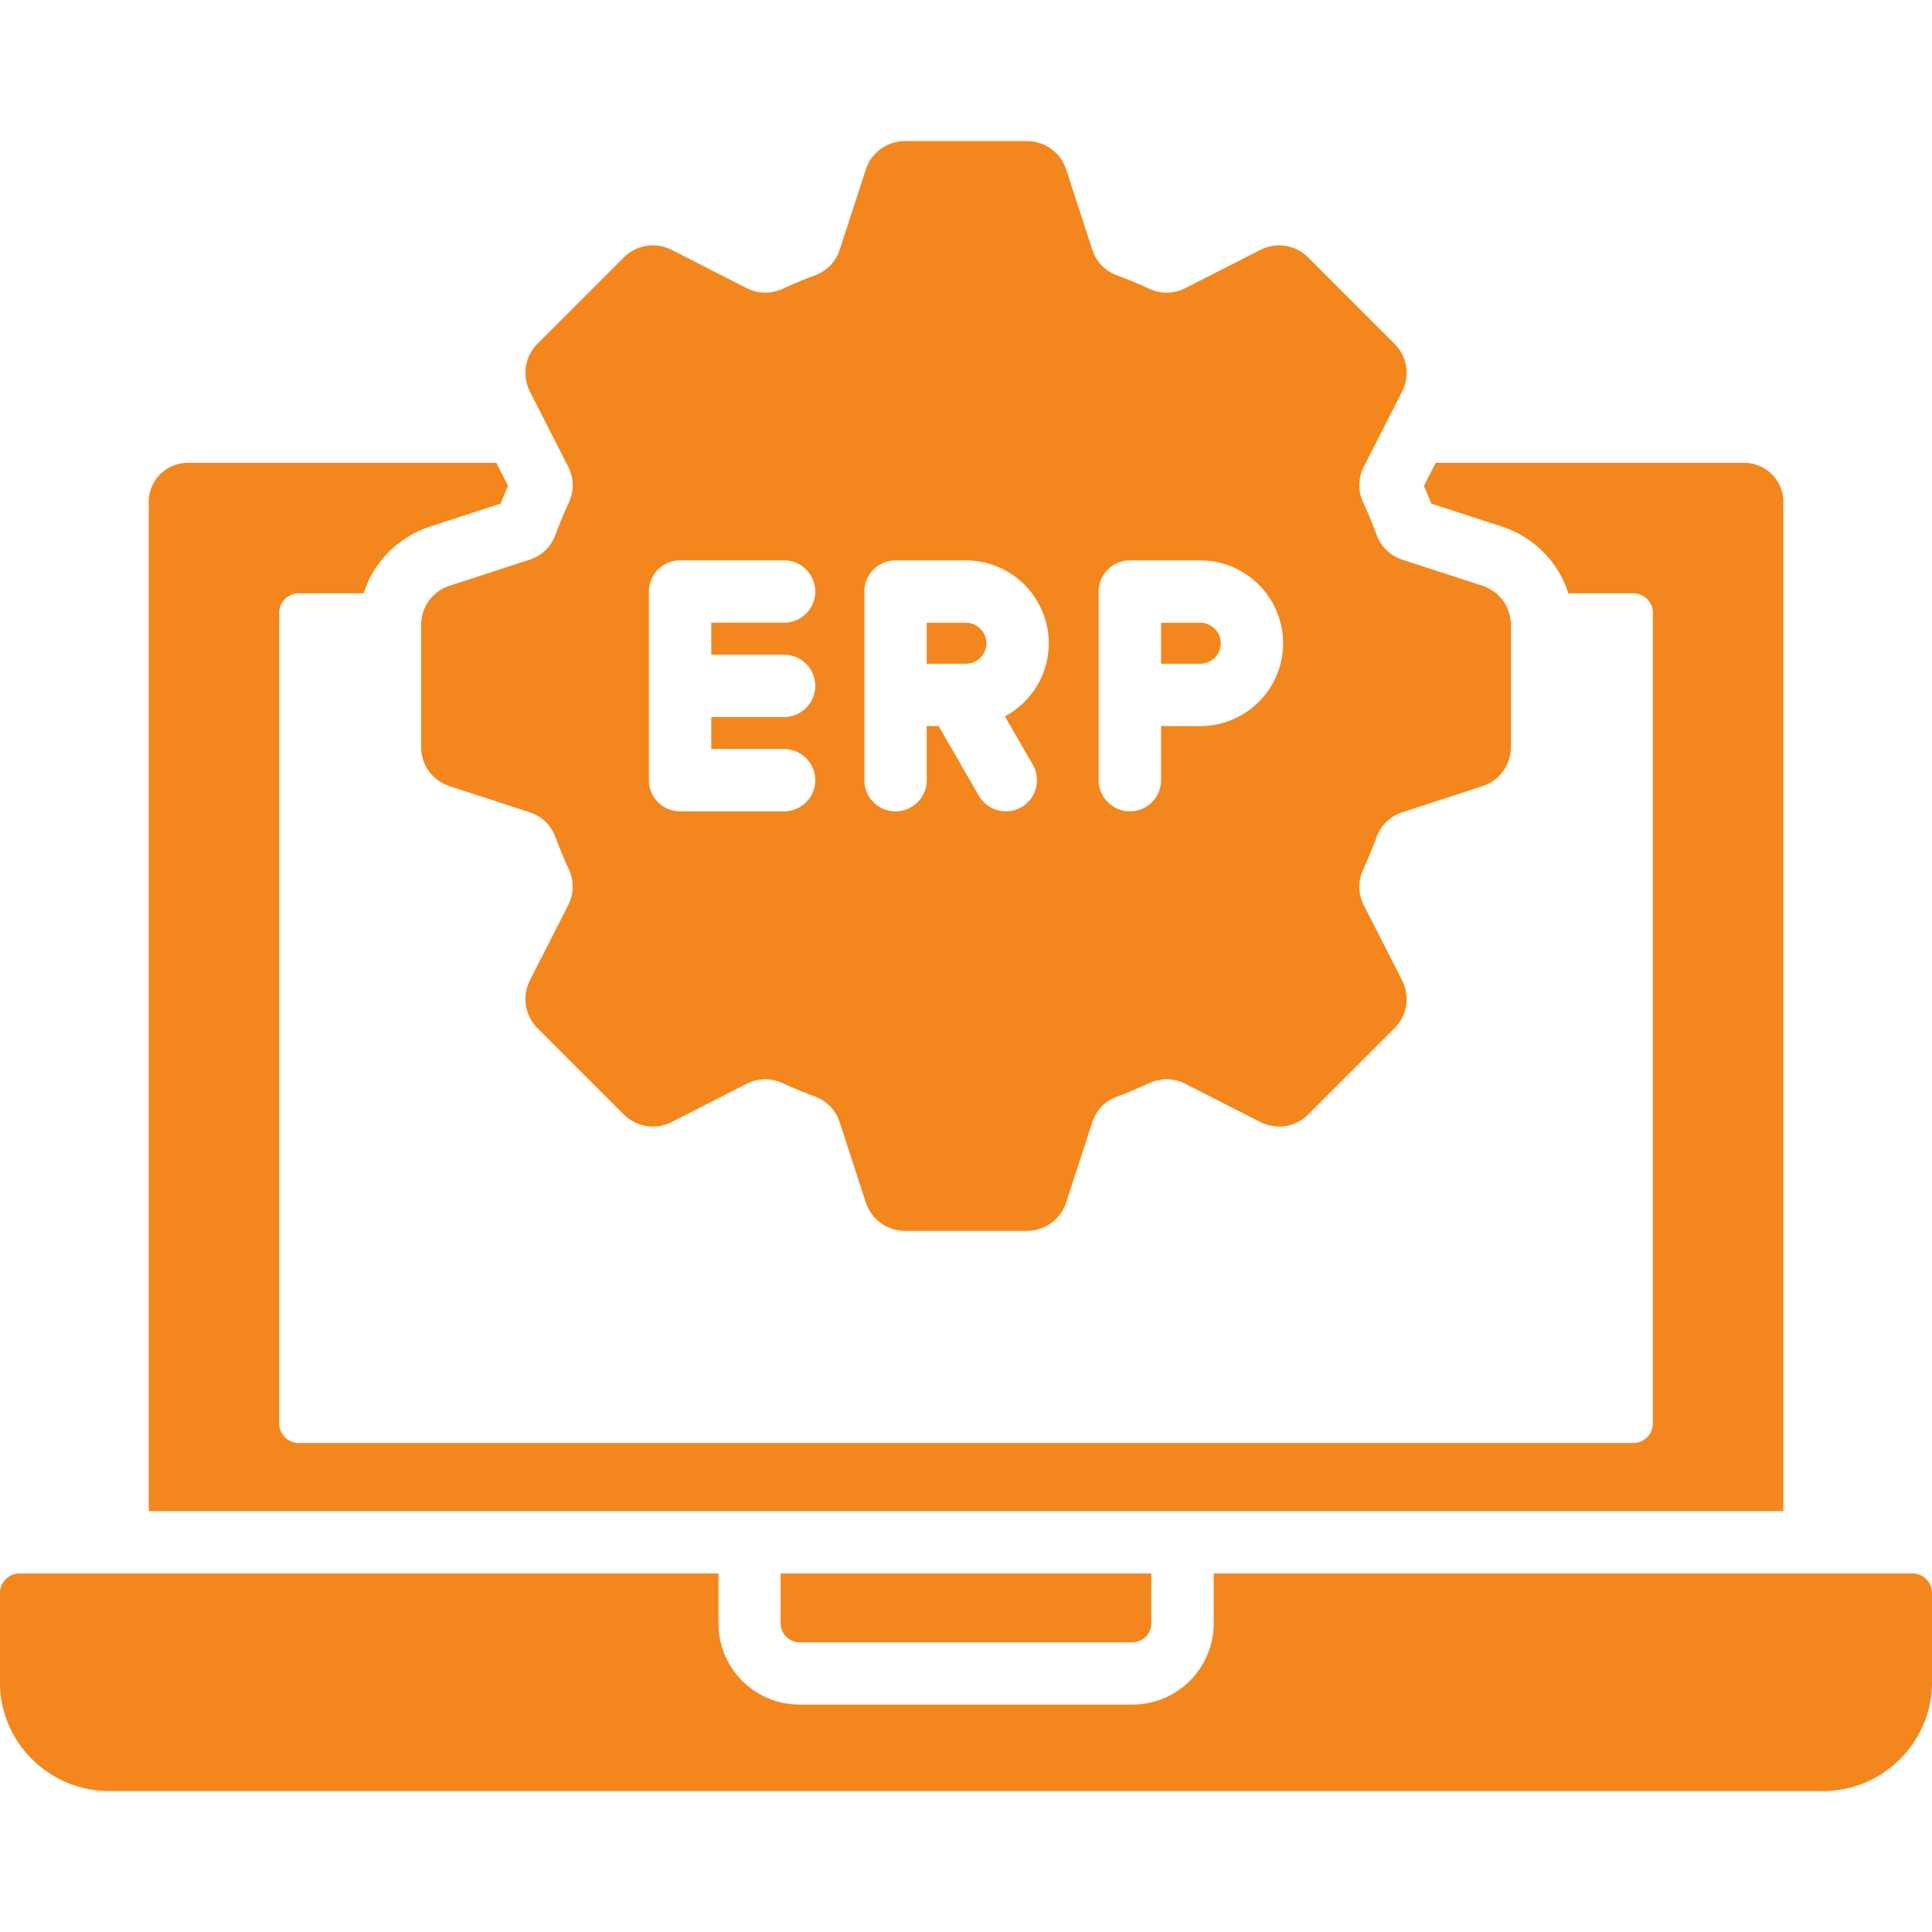 <svg xmlns="http://www.w3.org/2000/svg" xmlns:xlink="http://www.w3.org/1999/xlink" width="512" height="512" x="0" y="0" viewBox="0 0 512 512" style="enable-background:new 0 0 512 512" xml:space="preserve" class=""><g><path d="M472.61 400.45H39.42V132.98c0-5.67 4.62-10.32 10.32-10.32h81.81l3.09 6.09c-.68 1.56-1.33 3.12-1.96 4.71l-18.57 6.04c-8.65 2.81-15.11 9.47-17.74 17.74H79.16A5.16 5.16 0 0 0 74 162.4v214.81c0 2.86 2.3 5.19 5.16 5.19h353.68c2.86 0 5.19-2.32 5.19-5.19V162.4c0-2.83-2.32-5.16-5.19-5.16h-17.21c-2.64-8.28-9.1-14.94-17.75-17.74l-18.57-6.04c-.62-1.59-1.28-3.15-1.96-4.71l3.12-6.09h81.78c5.7 0 10.35 4.65 10.35 10.32v267.47zm-264.25 33.31c.91.91 2.15 1.47 3.54 1.47h88.19c1.39 0 2.64-.57 3.54-1.47.91-.91 1.47-2.15 1.47-3.54v-13.24h-98.22v13.24c.01 1.39.58 2.63 1.48 3.54zm298.44-16.78H321.64v13.24c0 5.92-2.44 11.31-6.32 15.22-3.91 3.88-9.3 6.29-15.22 6.29h-88.19c-5.92 0-11.31-2.41-15.22-6.29-3.88-3.91-6.29-9.3-6.29-15.22v-13.24H5.2c-2.86 0-5.22 2.32-5.22 5.19v23.64c0 15.85 12.98 28.83 28.86 28.83h454.34c15.85 0 28.83-12.98 28.83-28.83v-23.64c0-2.87-2.35-5.19-5.21-5.19zM321.92 174.31c.99-.99 1.59-2.35 1.59-3.83 0-1.5-.6-2.86-1.59-3.83-.99-.99-2.35-1.62-3.83-1.62h-10.4v10.86h10.4c1.48 0 2.84-.59 3.83-1.58zm-62.11 0c.99-.99 1.59-2.35 1.59-3.83 0-1.5-.6-2.86-1.59-3.83-.99-.99-2.35-1.62-3.83-1.62h-10.4v10.86h10.4c1.48 0 2.84-.59 3.83-1.58zm-119.34-70.47c-2.21-4.34-1.39-9.38 2.04-12.81l22.73-22.73c3.43-3.46 8.5-4.25 12.84-2.04l19.73 10.06c3.12 1.59 6.46 1.64 9.64.2 2.75-1.28 5.58-2.47 8.45-3.51 3.26-1.22 5.58-3.63 6.66-6.94l6.86-21.06c1.5-4.62 5.64-7.62 10.52-7.62h32.15c4.85 0 8.99 3 10.49 7.62l6.86 21.06c1.08 3.32 3.4 5.73 6.69 6.94 2.86 1.05 5.67 2.24 8.42 3.51 3.17 1.45 6.52 1.39 9.64-.2l19.76-10.06c4.34-2.21 9.38-1.42 12.81 2.04l22.73 22.73c3.46 3.43 4.25 8.48 2.04 12.81l-10.06 19.76c-1.59 3.12-1.64 6.46-.17 9.64 1.25 2.75 2.44 5.56 3.49 8.42 1.22 3.29 3.63 5.61 6.94 6.69l21.06 6.86c4.62 1.5 7.62 5.64 7.62 10.49v32.15c0 4.88-3 9.01-7.62 10.52l-21.06 6.86c-3.32 1.08-5.73 3.4-6.94 6.66-1.05 2.86-2.24 5.7-3.49 8.45-1.47 3.17-1.42 6.52.17 9.64l10.06 19.73c2.21 4.37 1.42 9.41-2.04 12.84l-22.73 22.73c-3.43 3.43-8.48 4.25-12.81 2.04l-19.76-10.06c-3.12-1.59-6.46-1.64-9.64-.2-2.75 1.28-5.56 2.44-8.42 3.51-3.29 1.19-5.61 3.63-6.69 6.94l-6.86 21.06c-1.5 4.62-5.64 7.62-10.49 7.62h-32.15c-4.88 0-9.01-3-10.52-7.62l-6.86-21.06c-1.08-3.32-3.4-5.75-6.66-6.94-2.86-1.08-5.7-2.24-8.45-3.51-3.17-1.45-6.52-1.39-9.64.2l-19.73 10.06c-4.34 2.21-9.41 1.39-12.84-2.04l-22.73-22.73c-3.43-3.43-4.25-8.48-2.04-12.84l10.06-19.73c1.59-3.12 1.64-6.46.2-9.64-1.28-2.75-2.44-5.56-3.52-8.45-1.22-3.26-3.63-5.58-6.94-6.66l-21.06-6.86c-4.62-1.5-7.62-5.64-7.62-10.52V165.7c0-4.85 3-8.99 7.62-10.49l21.06-6.86c3.32-1.08 5.73-3.4 6.94-6.66 1.05-2.89 2.24-5.7 3.52-8.45 1.45-3.17 1.39-6.52-.2-9.64zm150.69 102.92c0 4.56 3.71 8.25 8.28 8.25 4.56 0 8.25-3.68 8.25-8.25v-14.34h10.4c6.04 0 11.54-2.47 15.51-6.43 3.97-3.97 6.43-9.47 6.43-15.51s-2.47-11.54-6.43-15.51a21.8 21.8 0 0 0-15.51-6.46h-18.65c-4.56 0-8.28 3.71-8.28 8.28zm-62.1 0c0 4.56 3.69 8.25 8.25 8.25s8.28-3.68 8.28-8.25v-14.34h3.17l10.66 18.48a8.275 8.275 0 0 0 11.28 3 8.251 8.251 0 0 0 2.98-11.28l-7.37-12.78c1.9-1.05 3.66-2.32 5.19-3.85 3.97-3.97 6.43-9.47 6.43-15.51s-2.47-11.54-6.43-15.51c-4-4-9.47-6.46-15.51-6.46h-18.68c-4.56 0-8.25 3.71-8.25 8.28zm-57.09 0c0 4.56 3.69 8.25 8.25 8.25h27.55c4.56 0 8.28-3.68 8.28-8.25 0-4.56-3.71-8.25-8.28-8.25h-19.28v-8.48h19.28c4.56 0 8.28-3.71 8.28-8.28 0-4.54-3.71-8.25-8.28-8.25h-19.28v-8.48h19.28c4.56 0 8.28-3.69 8.28-8.25s-3.71-8.28-8.28-8.28h-27.55c-4.56 0-8.25 3.71-8.25 8.28v24.97z" fill="#f3871d" opacity="1" class=""></path></g></svg>